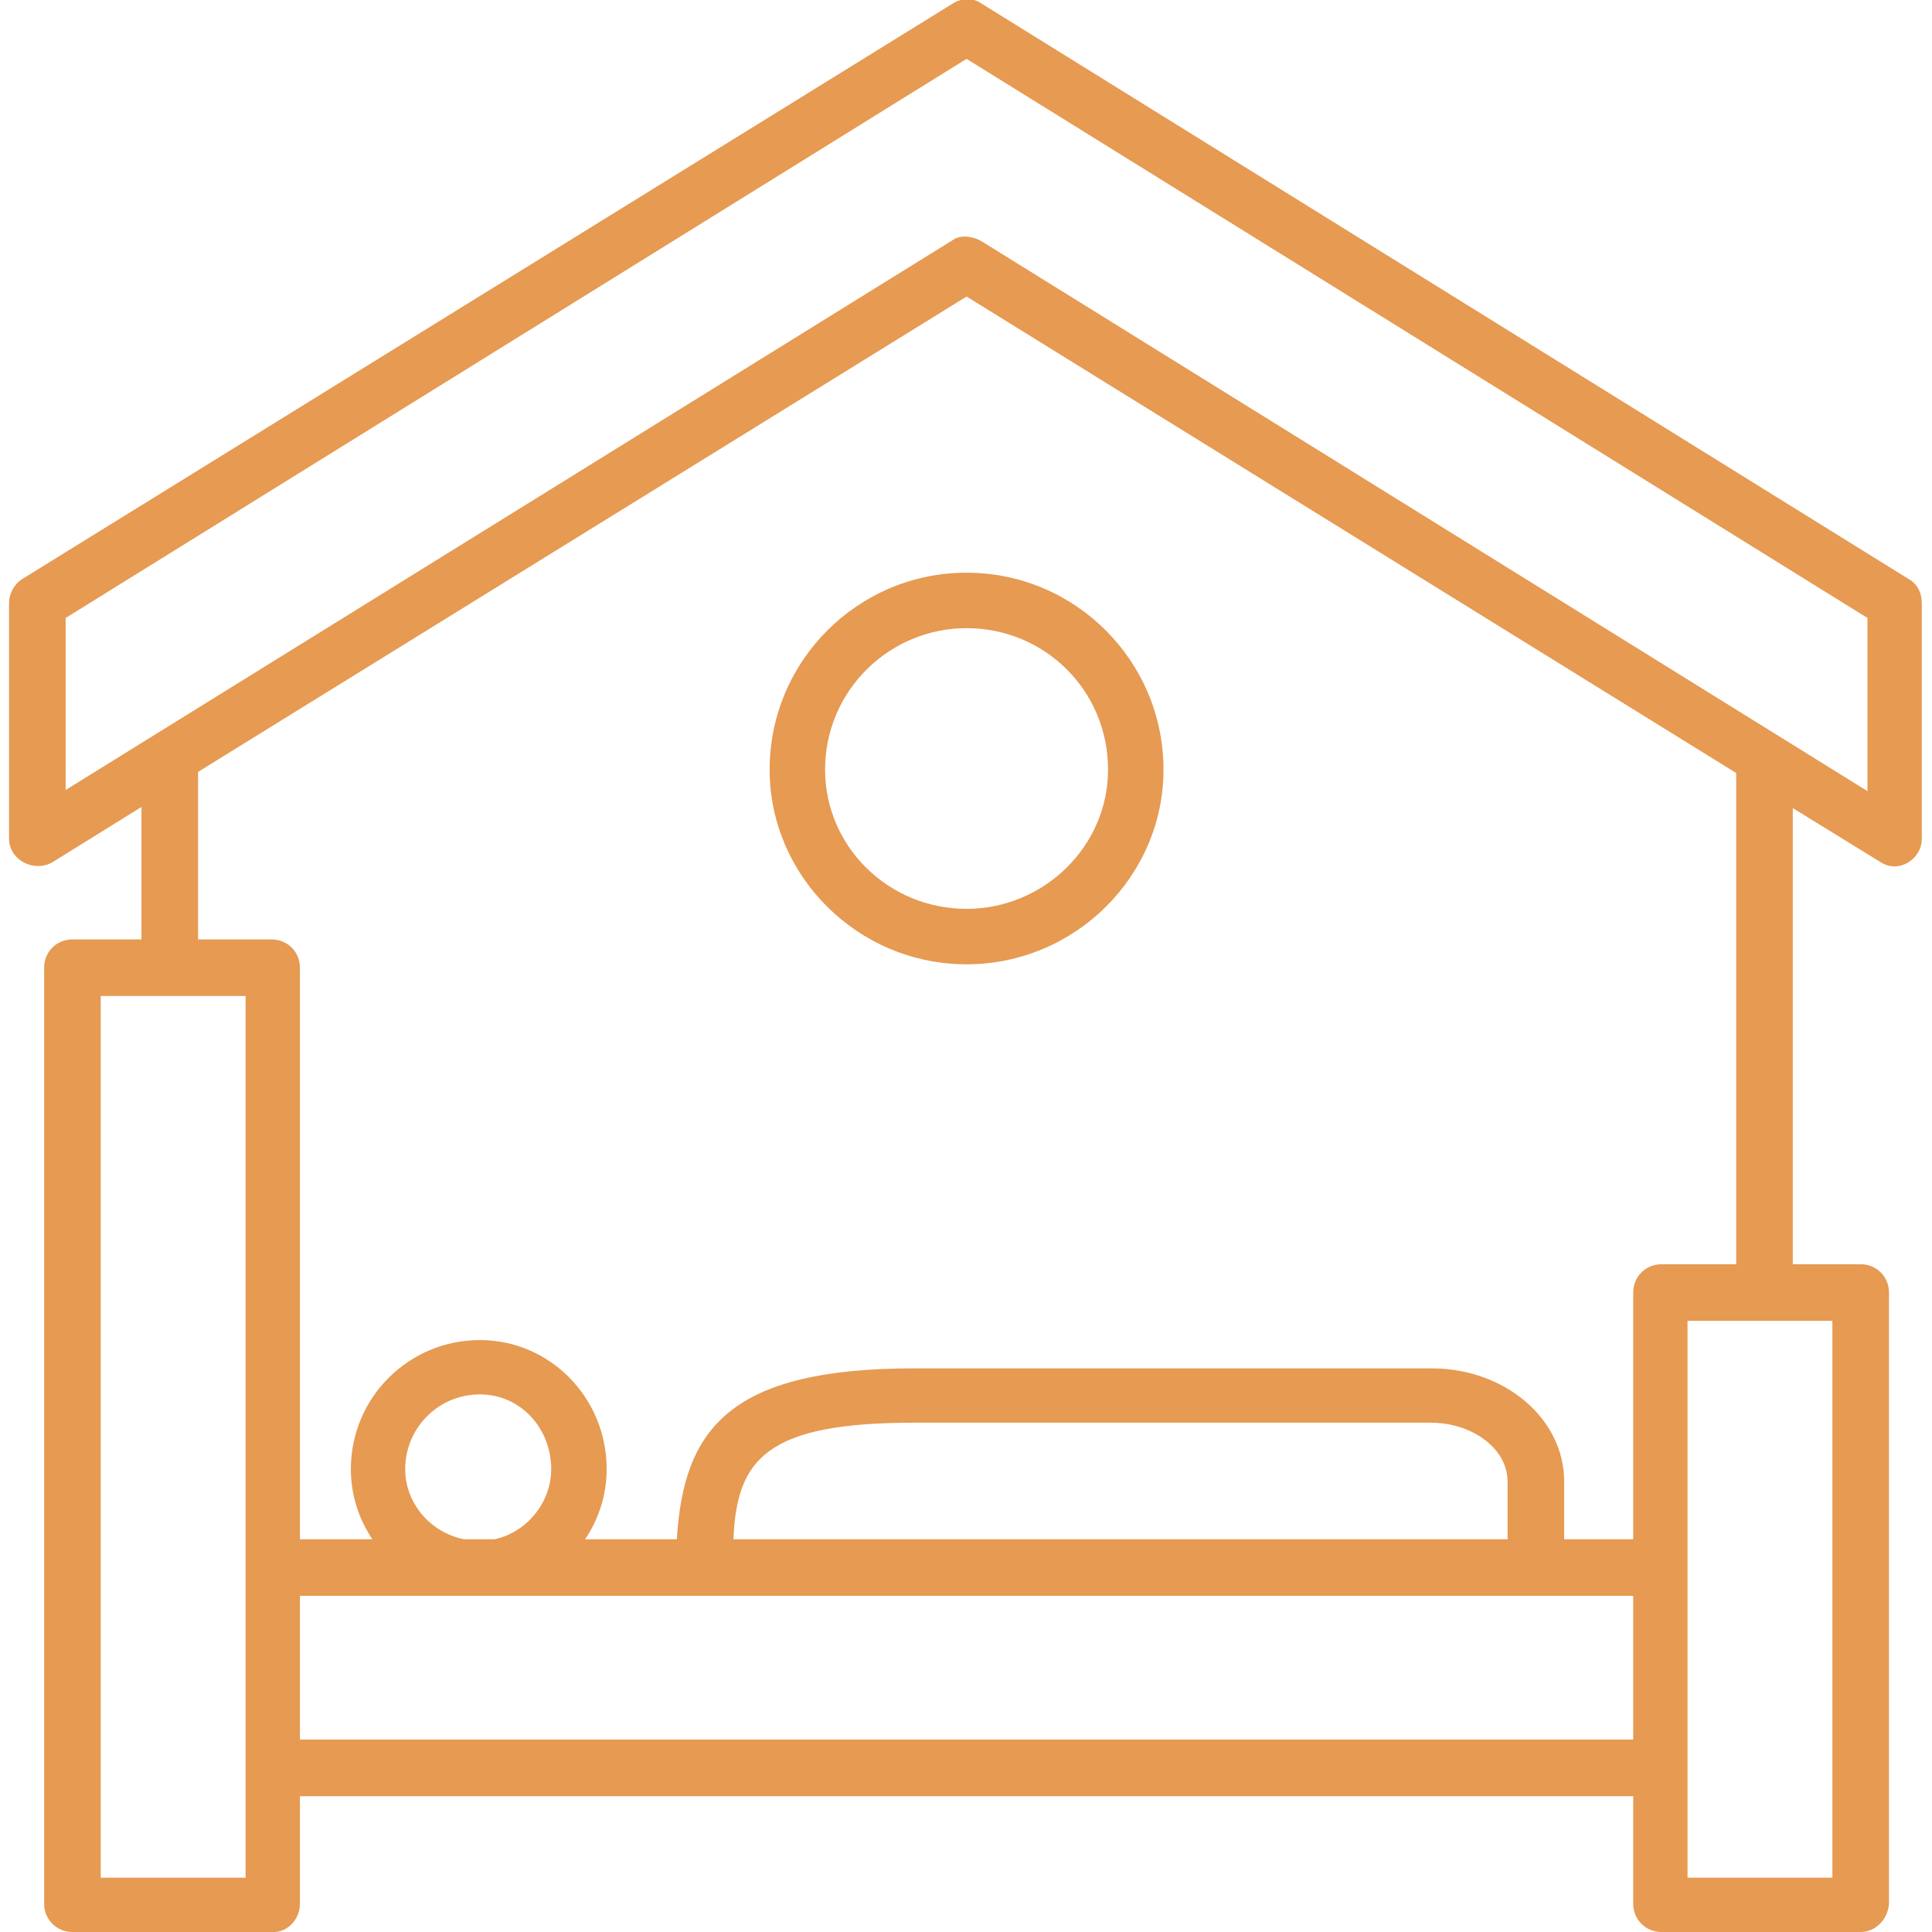 <svg width="512" height="512" viewBox="0 0 512 512" fill="none" xmlns="http://www.w3.org/2000/svg">
<g clip-path="url(#clip0_46_69)">
<path fill-rule="evenodd" clip-rule="evenodd" d="M460.11 335.035V204.86L256.15 78.585L52.49 204.56V248.951H71.986C76.185 248.951 79.484 252.251 79.484 256.45V407.92H98.681C95.081 402.521 92.982 396.223 92.982 389.324C92.982 370.428 108.279 355.131 127.175 355.131C145.772 355.131 160.769 370.428 160.769 389.324C160.769 396.223 158.669 402.521 155.07 407.92H179.365C181.165 378.526 193.462 362.629 242.353 362.629H379.426C398.622 362.629 414.519 375.827 414.519 392.623V407.92H432.815V342.533C432.815 338.334 436.115 335.035 440.314 335.035H460.11ZM37.493 248.951V213.858L13.797 228.555C8.998 231.255 2.4 227.955 2.4 222.257V159.869C2.4 157.169 3.899 154.77 5.699 153.57L252.551 0.9C254.95 -0.6 257.95 -0.6 260.049 0.9L506.001 153.57C508.101 154.77 509.301 157.169 509.301 159.869V222.257C509.301 227.656 503.302 231.555 498.503 228.555L475.107 214.158V335.035H493.104C497.303 335.035 500.602 338.334 500.602 342.533V504.501C500.302 508.701 497.003 512 493.104 512H440.314C436.115 512 432.815 508.701 432.815 504.501V476.007H79.484V504.501C79.484 508.701 76.185 512 72.586 512H19.196C14.997 512 11.698 508.701 11.698 504.501V256.45C11.698 252.251 14.997 248.951 19.196 248.951H37.493ZM79.484 461.01H432.815V422.917H79.484V461.01ZM26.695 497.603H65.087V263.948H44.991H26.695V497.603ZM256.15 255.55C227.356 255.55 203.96 232.155 203.96 203.96C203.96 175.166 227.356 151.77 256.15 151.77C284.944 151.77 308.34 175.166 308.34 203.96C308.34 232.155 284.944 255.55 256.15 255.55ZM256.15 166.467C235.754 166.467 218.657 182.964 218.657 203.96C218.657 224.356 235.454 240.853 256.15 240.853C276.546 240.853 293.643 224.356 293.643 203.96C293.643 182.964 276.846 166.467 256.15 166.467ZM260.049 63.888L494.903 209.659V163.768L256.15 15.597L17.397 163.768V209.359L252.551 63.588C254.65 62.088 257.95 62.688 260.049 63.888ZM194.362 407.92H399.522V392.623C399.522 383.925 390.224 377.026 379.126 377.026H242.353C203.06 377.026 195.262 386.624 194.362 407.92ZM447.213 497.603H485.605V350.032H467.609H447.213V497.603ZM127.175 369.528C116.077 369.528 107.379 378.526 107.379 389.324C107.379 398.322 113.978 406.121 122.976 407.92H131.074C139.473 406.121 146.071 398.322 146.071 389.324C146.071 378.526 137.973 369.528 127.175 369.528Z" fill="#E69A52"/>
</g>
<defs>
<clipPath id="clip0_46_69">
<rect width="512" height="512" fill="white"/>
</clipPath>
</defs>
</svg>
